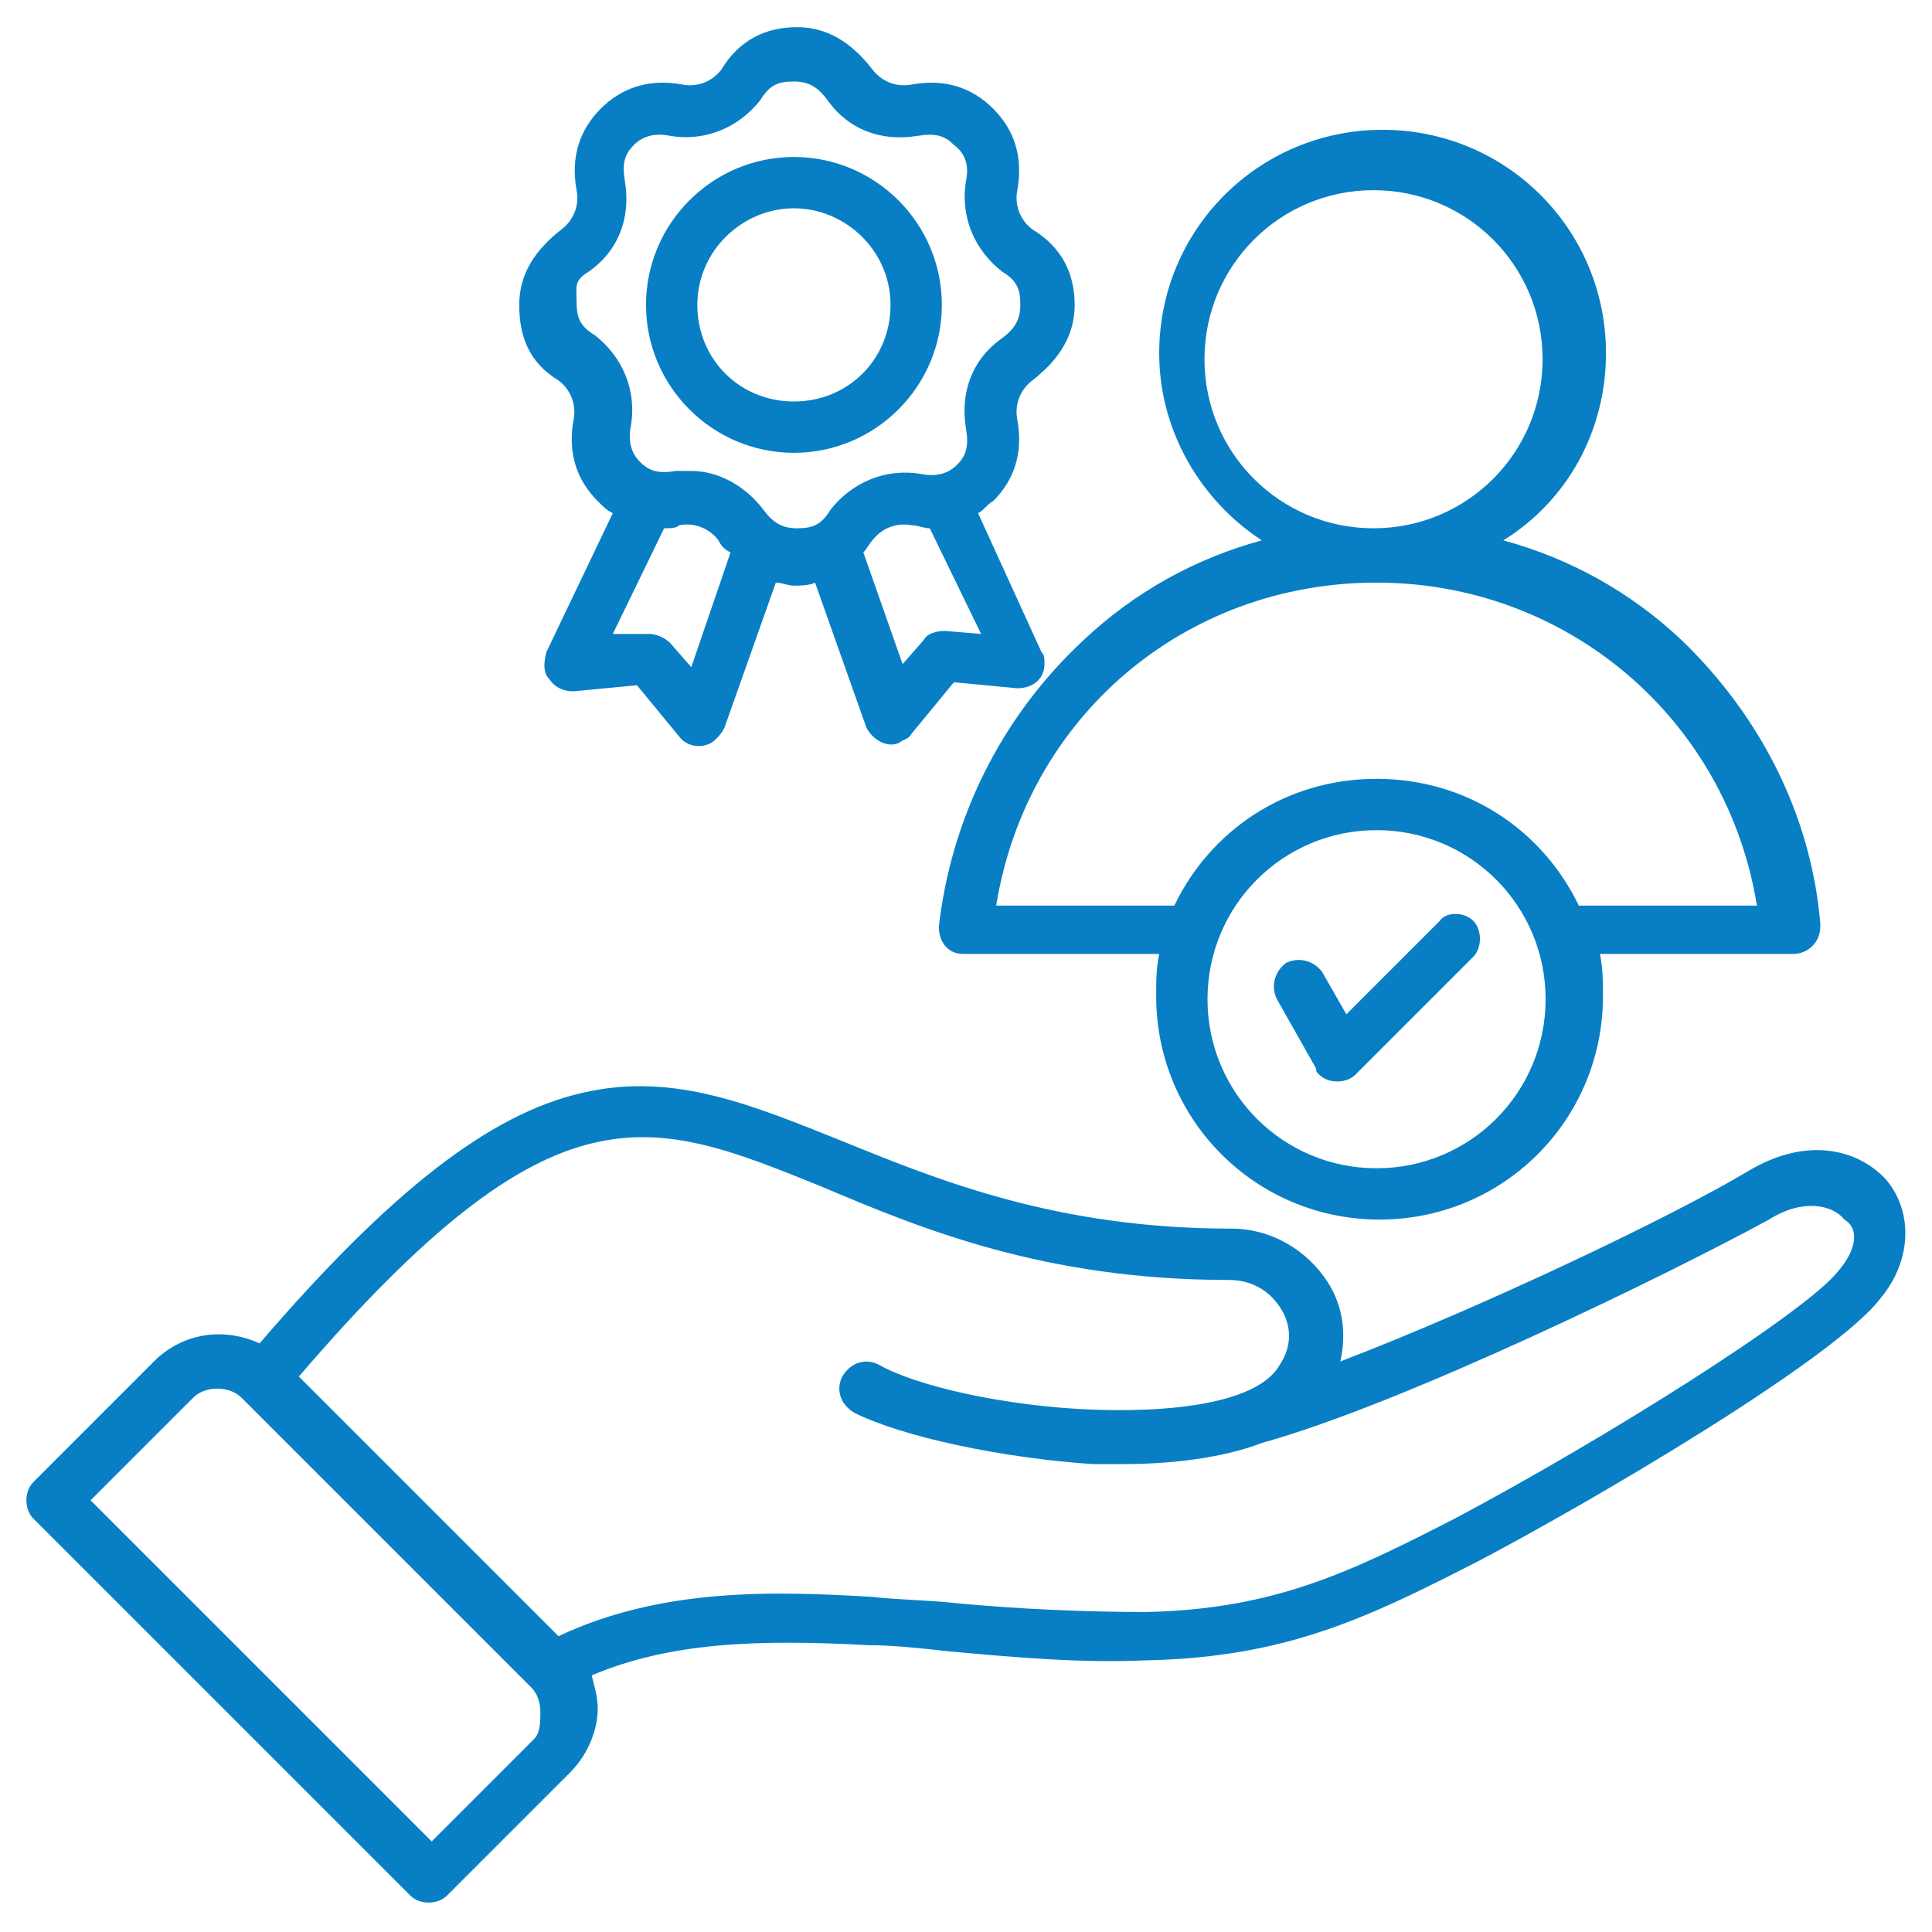 <?xml version="1.0" encoding="UTF-8"?>
<!-- Generator: Adobe Illustrator 27.8.1, SVG Export Plug-In . SVG Version: 6.00 Build 0)  -->
<svg xmlns="http://www.w3.org/2000/svg" xmlns:xlink="http://www.w3.org/1999/xlink" version="1.1" id="Layer_1" x="0px" y="0px" viewBox="0 0 64 64" style="enable-background:new 0 0 64 64;" xml:space="preserve">
<style type="text/css">
	.st0{fill:#087FC4;}
</style>
<g>
	<path class="st0" d="M62.5,39.1c-0.9-1-2.6-1.5-4.6-0.3c-2.5,1.5-8.8,4.5-13.5,6.3c0.2-0.9,0.1-1.8-0.4-2.6   c-0.7-1.1-1.9-1.8-3.2-1.8c-5.8,0-9.7-1.6-12.9-2.9c-3-1.2-5.6-2.3-8.6-1.6c-3.1,0.7-6.4,3.3-10.7,8.3c-1.1-0.5-2.4-0.4-3.4,0.5   l-4.1,4.1c-0.3,0.3-0.3,0.9,0,1.2c0,0,0,0,0,0l12.5,12.5c0.3,0.3,0.9,0.3,1.2,0c0,0,0,0,0,0l4.1-4.1c0.5-0.5,0.9-1.3,0.9-2.1   c0-0.4-0.1-0.7-0.2-1.1c2.6-1.1,5.5-1.2,9.2-1c0.8,0,1.7,0.1,2.6,0.2c2.2,0.2,4.4,0.4,6.6,0.3c4.6-0.1,7.3-1.4,11-3.3   c3.8-2,11.8-6.7,13.3-8.7C63.3,41.8,63.4,40.2,62.5,39.1L62.5,39.1z M17.7,57.6L14.3,61L3,49.7l3.4-3.4c0.2-0.2,0.5-0.3,0.8-0.3   c0.3,0,0.6,0.1,0.8,0.3l9.6,9.6c0.2,0.2,0.3,0.5,0.3,0.8S17.9,57.4,17.7,57.6L17.7,57.6z M60.9,42.1c-1.1,1.4-7.8,5.6-12.7,8.2   c-3.5,1.8-6,3-10.2,3.1c-2.1,0-4.3-0.1-6.4-0.3c-0.9-0.1-1.8-0.1-2.7-0.2c-3.3-0.2-7-0.3-10.4,1.3l-8.6-8.6   c8.5-9.9,11.6-8.6,17.3-6.3c3.3,1.4,7.4,3.1,13.5,3.1c0,0,0,0,0,0c0.7,0,1.3,0.3,1.7,0.9c0.4,0.6,0.4,1.3,0,1.9   c-0.6,1.1-2.9,1.6-6.1,1.5c-3-0.1-6-0.8-7.2-1.5c-0.4-0.2-0.9-0.1-1.2,0.4c-0.2,0.4-0.1,0.9,0.4,1.2c1.6,0.8,4.9,1.5,7.9,1.7   c0.3,0,0.7,0,1,0c1.6,0,3.3-0.2,4.6-0.7c4.7-1.3,13.5-5.6,16.8-7.4c1.1-0.7,2.1-0.5,2.5,0C61.6,40.7,61.5,41.4,60.9,42.1L60.9,42.1   z M31.1,30.7c0,0.5,0.3,0.9,0.8,0.9c0,0,0.1,0,0.1,0h6.4c-0.1,0.5-0.1,0.9-0.1,1.4c0,4.1,3.3,7.4,7.4,7.4s7.4-3.3,7.4-7.4   c0-0.5,0-0.9-0.1-1.4h6.4c0.5,0,0.9-0.4,0.9-0.9c0,0,0-0.1,0-0.1c-0.3-3.6-2-6.9-4.6-9.4c-1.7-1.6-3.7-2.7-5.9-3.3   c2.1-1.3,3.4-3.6,3.4-6.2c0-4.1-3.3-7.4-7.4-7.4s-7.4,3.3-7.4,7.4c0,2.6,1.4,4.9,3.4,6.2c-2.2,0.6-4.2,1.7-5.9,3.3   C33.1,23.8,31.5,27.2,31.1,30.7L31.1,30.7z M45.6,38.7c-3.1,0-5.6-2.5-5.6-5.6s2.5-5.6,5.6-5.6s5.6,2.5,5.6,5.6   S48.7,38.7,45.6,38.7z M39.9,11.9c0-3.1,2.5-5.6,5.6-5.6s5.6,2.5,5.6,5.6s-2.5,5.6-5.6,5.6S39.9,15,39.9,11.9z M45.6,19.3   c6.3,0,11.6,4.5,12.6,10.7h-5.9c-1.2-2.5-3.7-4.2-6.7-4.2s-5.5,1.7-6.7,4.2H33C34,23.8,39.2,19.3,45.6,19.3L45.6,19.3z M18.5,12.6   c0.4,0.3,0.6,0.8,0.5,1.3c-0.2,1.1,0.1,2,0.8,2.7c0.2,0.2,0.3,0.3,0.5,0.4l-2.2,4.6C18,22,18,22.3,18.2,22.5   c0.2,0.3,0.5,0.4,0.8,0.4l2.1-0.2l1.4,1.7c0.3,0.4,0.9,0.4,1.2,0.1c0.1-0.1,0.2-0.2,0.3-0.4l1.7-4.8c0.2,0,0.4,0.1,0.6,0.1   c0.2,0,0.5,0,0.7-0.1l1.7,4.8c0.2,0.4,0.7,0.7,1.1,0.5c0.1-0.1,0.3-0.1,0.4-0.3l1.4-1.7l2.1,0.2c0.5,0,0.9-0.3,0.9-0.8   c0-0.2,0-0.3-0.1-0.4L32.4,17c0.2-0.1,0.3-0.3,0.5-0.4c0.7-0.7,1-1.6,0.8-2.7c-0.1-0.5,0.1-1,0.5-1.3c0.9-0.7,1.4-1.5,1.4-2.5   s-0.4-1.9-1.4-2.5c-0.4-0.3-0.6-0.8-0.5-1.3c0.2-1.1-0.1-2-0.8-2.7c-0.7-0.7-1.6-1-2.7-0.8c-0.5,0.1-1-0.1-1.3-0.5   c-0.7-0.9-1.5-1.4-2.5-1.4s-1.9,0.4-2.5,1.4c-0.3,0.4-0.8,0.6-1.3,0.5c-1.1-0.2-2,0.1-2.7,0.8c-0.7,0.7-1,1.6-0.8,2.7   c0.1,0.5-0.1,1-0.5,1.3c-0.9,0.7-1.4,1.5-1.4,2.5S17.5,12,18.5,12.6L18.5,12.6z M22.9,22.1l-0.7-0.8c-0.2-0.2-0.5-0.3-0.7-0.3   L20.3,21l1.7-3.5c0.2,0,0.4,0,0.5-0.1c0.5-0.1,1,0.1,1.3,0.5c0.1,0.2,0.2,0.3,0.4,0.4L22.9,22.1L22.9,22.1z M31.3,20.9   c-0.3,0-0.6,0.1-0.7,0.3l-0.7,0.8l-1.3-3.7c0.1-0.1,0.2-0.3,0.3-0.4c0.3-0.4,0.8-0.6,1.3-0.5c0.2,0,0.4,0.1,0.6,0.1l1.7,3.5   L31.3,20.9z M19.5,9c1-0.7,1.4-1.8,1.2-3c-0.1-0.6,0-0.9,0.3-1.2c0.3-0.3,0.7-0.4,1.2-0.3c1.2,0.2,2.3-0.3,3-1.2   c0.3-0.5,0.6-0.6,1.1-0.6s0.8,0.2,1.1,0.6c0.7,1,1.8,1.4,3,1.2c0.6-0.1,0.9,0,1.2,0.3C32,5.1,32.1,5.5,32,6c-0.2,1.2,0.3,2.3,1.2,3   c0.5,0.3,0.6,0.6,0.6,1.1c0,0.5-0.2,0.8-0.6,1.1c-1,0.7-1.4,1.8-1.2,3c0.1,0.6,0,0.9-0.3,1.2c-0.3,0.3-0.7,0.4-1.2,0.3   c-1.2-0.2-2.3,0.3-3,1.2c-0.3,0.5-0.6,0.6-1.1,0.6s-0.8-0.2-1.1-0.6c-0.6-0.8-1.5-1.3-2.4-1.3c-0.2,0-0.4,0-0.5,0   c-0.6,0.1-0.9,0-1.2-0.3c-0.3-0.3-0.4-0.7-0.3-1.2c0.2-1.2-0.3-2.3-1.2-3c-0.5-0.3-0.6-0.6-0.6-1.1S19,9.3,19.5,9L19.5,9z M26.3,15   c2.7,0,4.9-2.2,4.9-4.9S29,5.2,26.3,5.2s-4.9,2.2-4.9,4.9S23.6,15,26.3,15z M26.3,6.9c1.7,0,3.2,1.4,3.2,3.2s-1.4,3.2-3.2,3.2   s-3.2-1.4-3.2-3.2S24.6,6.9,26.3,6.9z M48.8,30.5c0.3,0.3,0.3,0.9,0,1.2c0,0,0,0,0,0l-3.9,3.9c-0.3,0.3-0.9,0.3-1.2,0   c-0.1-0.1-0.1-0.1-0.1-0.2l-1.3-2.3c-0.2-0.4-0.1-0.9,0.3-1.2c0.4-0.2,0.9-0.1,1.2,0.3c0,0,0,0,0,0l0.8,1.4l3.1-3.1   C47.9,30.2,48.5,30.2,48.8,30.5L48.8,30.5z"></path>
</g>
</svg>
